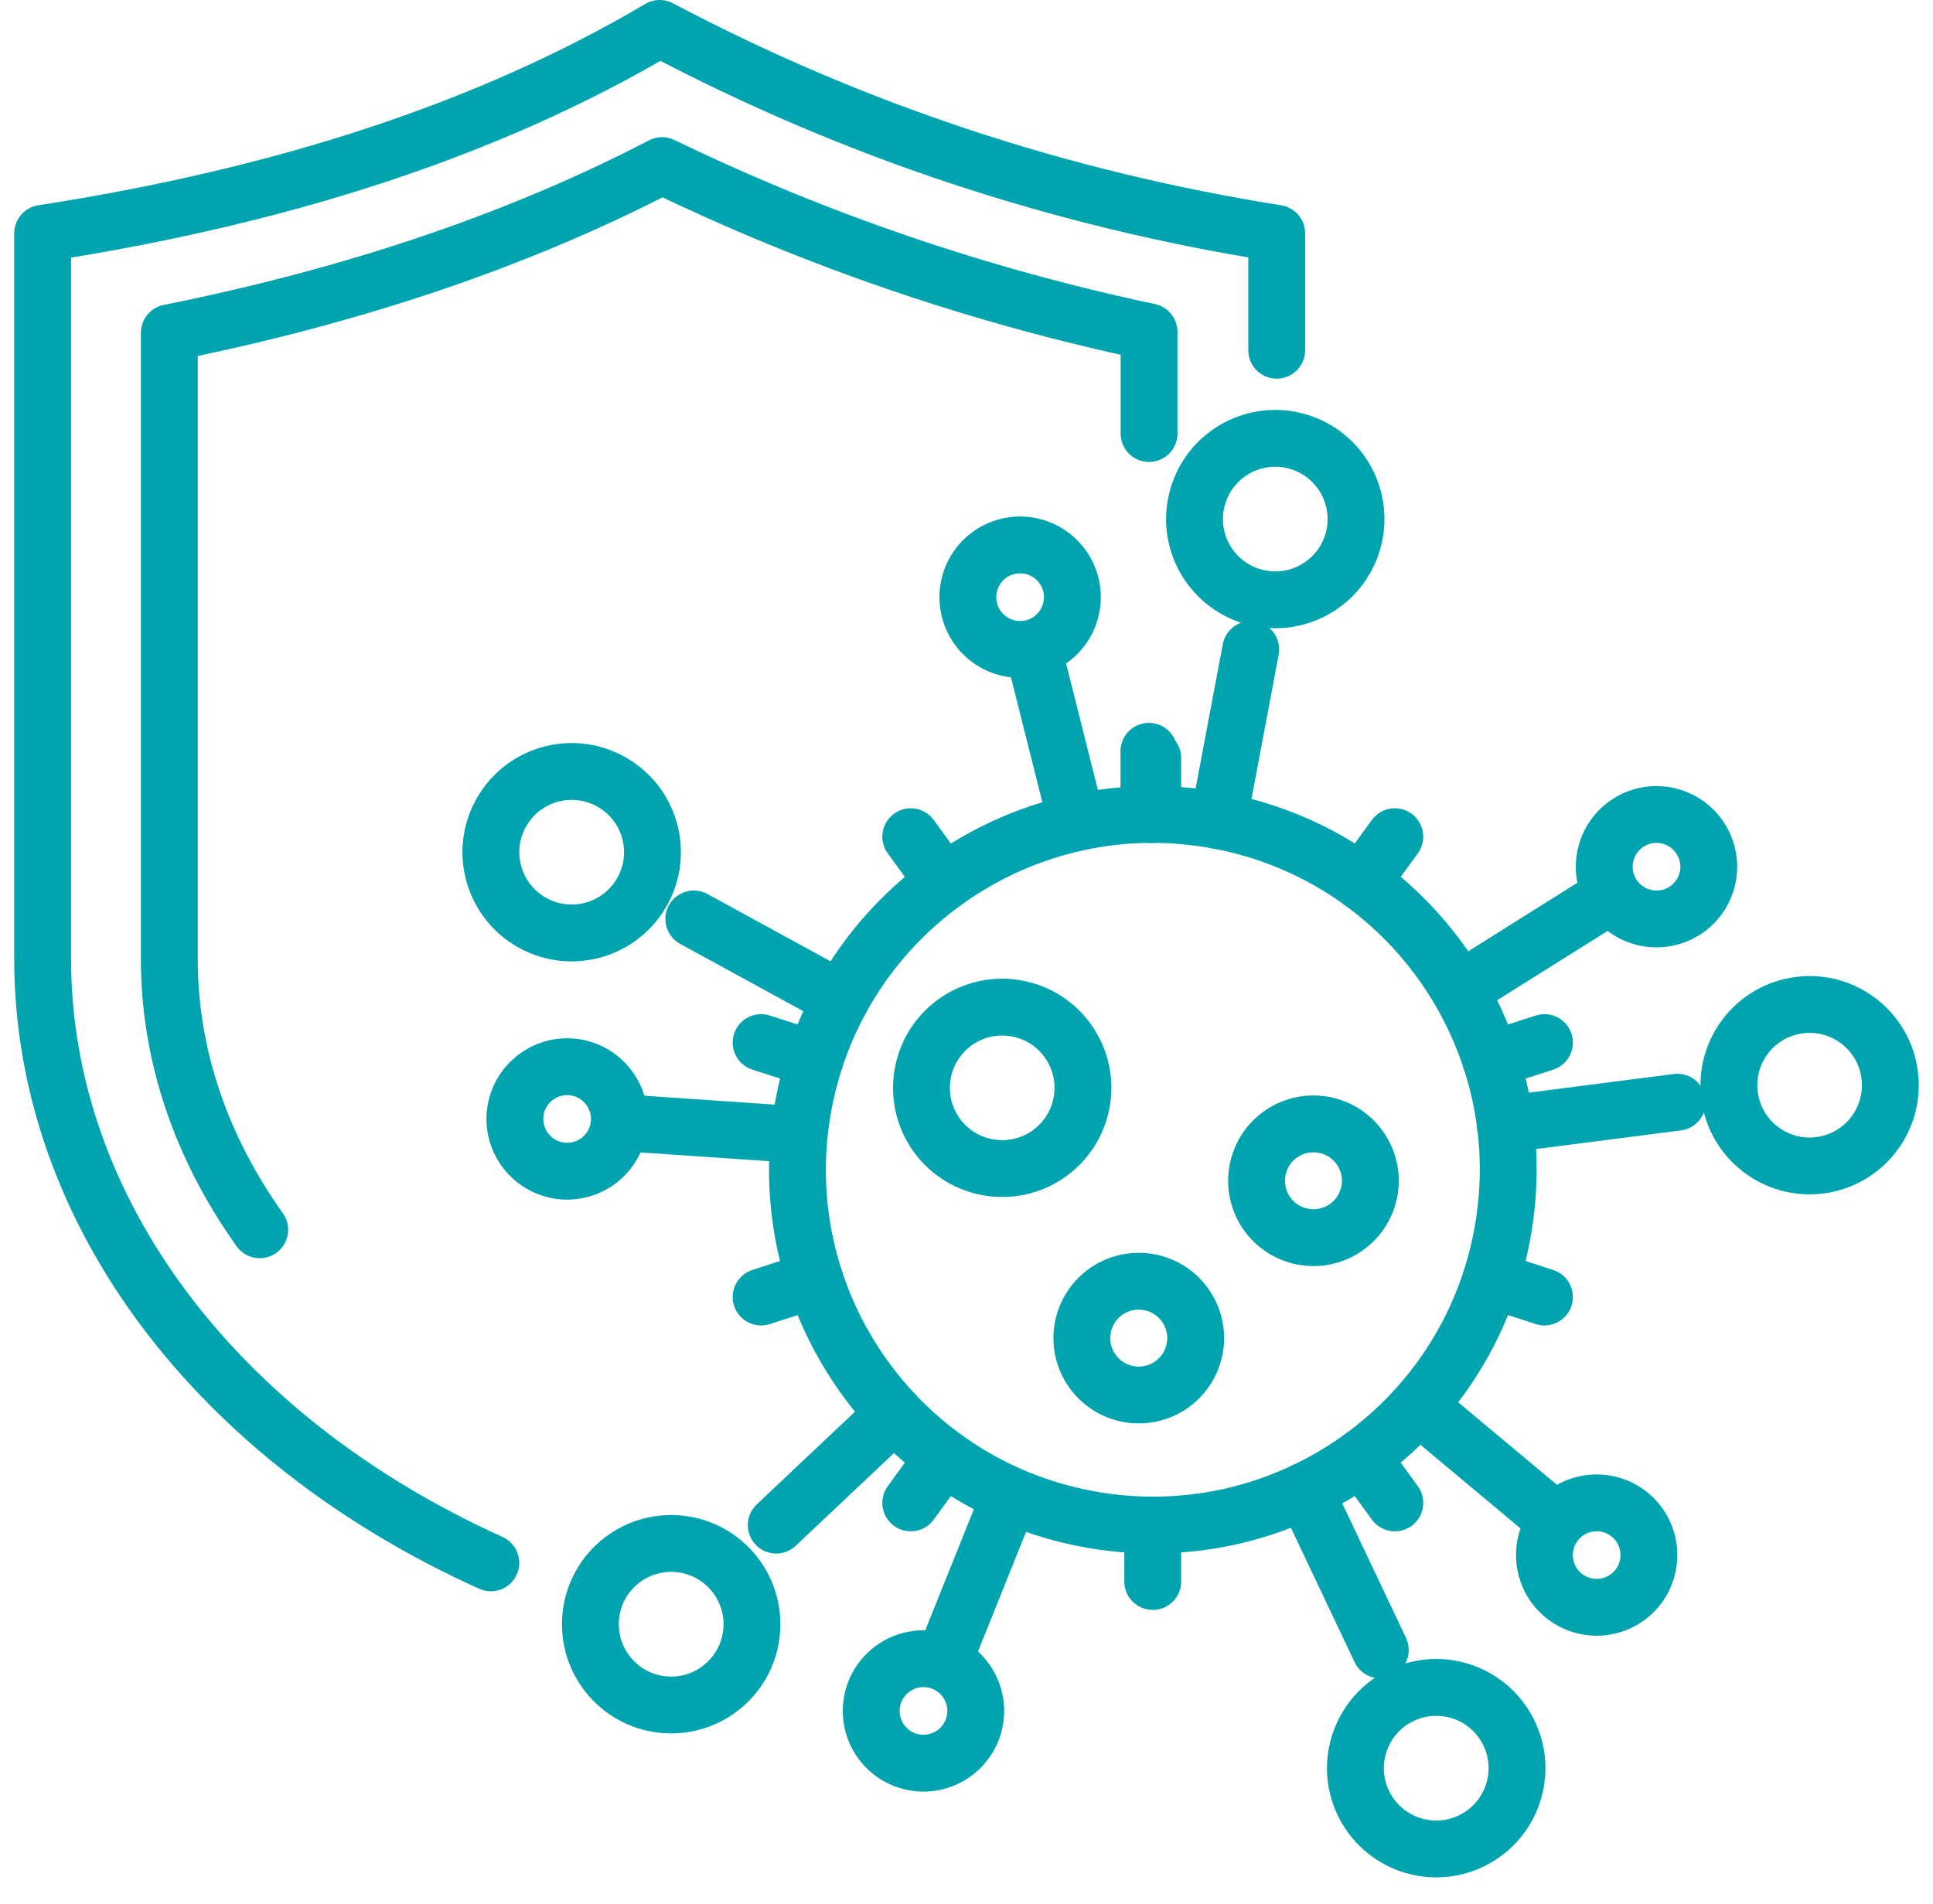 <svg width="68" height="67" viewBox="0 0 68 67" fill="none" xmlns="http://www.w3.org/2000/svg">
<path d="M52.839 43.471C51.562 50.256 45.026 54.72 38.243 53.443C31.458 52.166 26.994 45.63 28.271 38.847C29.548 32.062 36.084 27.598 42.867 28.875C49.652 30.152 54.116 36.688 52.839 43.471Z" stroke="#00A4AF" stroke-width="2" stroke-linecap="round" stroke-linejoin="round"/>
<path d="M43.999 22.851L42.864 28.875" stroke="#00A4AF" stroke-width="2" stroke-linecap="round" stroke-linejoin="round"/>
<path d="M47.653 18.79C47.363 20.332 45.879 21.346 44.337 21.055C42.794 20.764 41.78 19.28 42.071 17.738C42.362 16.196 43.846 15.182 45.388 15.473C46.93 15.763 47.944 17.247 47.653 18.79Z" stroke="#00A4AF" stroke-width="2" stroke-linecap="round" stroke-linejoin="round"/>
<path d="M38.047 38.803C37.756 40.345 36.272 41.359 34.73 41.068C33.188 40.778 32.174 39.294 32.465 37.751C32.755 36.209 34.239 35.195 35.782 35.486C37.324 35.776 38.338 37.261 38.047 38.803Z" stroke="#00A4AF" stroke-width="2" stroke-linecap="round" stroke-linejoin="round"/>
<path d="M42.026 47.453C41.822 48.54 40.775 49.254 39.689 49.049C38.602 48.844 37.888 47.798 38.093 46.711C38.298 45.625 39.344 44.911 40.431 45.116C41.517 45.32 42.231 46.367 42.029 47.453H42.026Z" stroke="#00A4AF" stroke-width="2" stroke-linecap="round" stroke-linejoin="round"/>
<path d="M48.172 41.917C47.967 43.004 46.921 43.718 45.834 43.513C44.748 43.308 44.034 42.262 44.239 41.175C44.443 40.089 45.49 39.375 46.576 39.58C47.663 39.784 48.377 40.831 48.172 41.917Z" stroke="#00A4AF" stroke-width="2" stroke-linecap="round" stroke-linejoin="round"/>
<path d="M36.45 23.256L37.802 28.631" stroke="#00A4AF" stroke-width="2" stroke-linecap="round" stroke-linejoin="round"/>
<path d="M37.669 20.564C37.916 21.548 37.32 22.548 36.334 22.795C35.35 23.041 34.35 22.446 34.103 21.46C33.857 20.474 34.452 19.476 35.439 19.229C36.422 18.983 37.423 19.58 37.669 20.564Z" stroke="#00A4AF" stroke-width="2" stroke-linecap="round" stroke-linejoin="round"/>
<path d="M24.407 32.334L29.585 35.165" stroke="#00A4AF" stroke-width="2" stroke-linecap="round" stroke-linejoin="round"/>
<path d="M21.474 27.494C22.851 28.245 23.358 29.973 22.604 31.348C21.851 32.725 20.125 33.232 18.748 32.478C17.371 31.727 16.864 29.999 17.617 28.624C18.371 27.247 20.097 26.74 21.474 27.494Z" stroke="#00A4AF" stroke-width="2" stroke-linecap="round" stroke-linejoin="round"/>
<path d="M22.257 39.528L27.786 39.905" stroke="#00A4AF" stroke-width="2" stroke-linecap="round" stroke-linejoin="round"/>
<path d="M20.076 37.537C21.087 37.607 21.853 38.484 21.785 39.496C21.716 40.508 20.839 41.273 19.827 41.206C18.815 41.136 18.05 40.259 18.117 39.247C18.187 38.235 19.064 37.47 20.076 37.537Z" stroke="#00A4AF" stroke-width="2" stroke-linecap="round" stroke-linejoin="round"/>
<path d="M27.306 53.662L31.462 49.74" stroke="#00A4AF" stroke-width="2" stroke-linecap="round" stroke-linejoin="round"/>
<path d="M21.66 55.083C22.802 54.006 24.601 54.057 25.677 55.199C26.754 56.341 26.703 58.139 25.561 59.216C24.419 60.293 22.621 60.242 21.544 59.1C20.467 57.958 20.518 56.16 21.66 55.083Z" stroke="#00A4AF" stroke-width="2" stroke-linecap="round" stroke-linejoin="round"/>
<path d="M33.348 58.056L35.414 52.913" stroke="#00A4AF" stroke-width="2" stroke-linecap="round" stroke-linejoin="round"/>
<path d="M30.78 59.516C31.16 58.574 32.23 58.118 33.172 58.495C34.114 58.874 34.569 59.944 34.193 60.886C33.813 61.828 32.743 62.284 31.802 61.907C30.859 61.528 30.404 60.458 30.78 59.516Z" stroke="#00A4AF" stroke-width="2" stroke-linecap="round" stroke-linejoin="round"/>
<path d="M48.556 58.056L45.904 52.457" stroke="#00A4AF" stroke-width="2" stroke-linecap="round" stroke-linejoin="round"/>
<path d="M47.956 63.431C47.284 62.012 47.889 60.319 49.308 59.647C50.727 58.974 52.42 59.579 53.092 60.998C53.764 62.417 53.16 64.11 51.741 64.782C50.322 65.455 48.628 64.85 47.956 63.431Z" stroke="#00A4AF" stroke-width="2" stroke-linecap="round" stroke-linejoin="round"/>
<path d="M54.397 53.234L50.143 49.679" stroke="#00A4AF" stroke-width="2" stroke-linecap="round" stroke-linejoin="round"/>
<path d="M54.99 56.127C54.211 55.476 54.109 54.318 54.758 53.538C55.409 52.759 56.568 52.657 57.347 53.306C58.126 53.957 58.228 55.115 57.579 55.895C56.928 56.674 55.77 56.776 54.99 56.127Z" stroke="#00A4AF" stroke-width="2" stroke-linecap="round" stroke-linejoin="round"/>
<path d="M59.007 38.782L52.95 39.561" stroke="#00A4AF" stroke-width="2" stroke-linecap="round" stroke-linejoin="round"/>
<path d="M64.022 41.001C62.466 41.201 61.043 40.103 60.843 38.547C60.643 36.991 61.74 35.567 63.297 35.367C64.853 35.167 66.276 36.265 66.476 37.821C66.676 39.377 65.578 40.801 64.022 41.001Z" stroke="#00A4AF" stroke-width="2" stroke-linecap="round" stroke-linejoin="round"/>
<path d="M56.313 31.725L51.619 34.672" stroke="#00A4AF" stroke-width="2" stroke-linecap="round" stroke-linejoin="round"/>
<path d="M59.249 32.053C58.388 32.592 57.255 32.332 56.716 31.473C56.176 30.613 56.437 29.48 57.295 28.94C58.156 28.401 59.288 28.661 59.83 29.52C60.37 30.38 60.109 31.513 59.251 32.055L59.249 32.053Z" stroke="#00A4AF" stroke-width="2" stroke-linecap="round" stroke-linejoin="round"/>
<path d="M40.552 28.659V26.672" stroke="#00A4AF" stroke-width="2" stroke-linecap="round" stroke-linejoin="round"/>
<path d="M33.207 31.045L32.039 29.44" stroke="#00A4AF" stroke-width="2" stroke-linecap="round" stroke-linejoin="round"/>
<path d="M28.664 37.295L26.775 36.684" stroke="#00A4AF" stroke-width="2" stroke-linecap="round" stroke-linejoin="round"/>
<path d="M28.664 45.023L26.775 45.637" stroke="#00A4AF" stroke-width="2" stroke-linecap="round" stroke-linejoin="round"/>
<path d="M33.207 51.273L32.039 52.88" stroke="#00A4AF" stroke-width="2" stroke-linecap="round" stroke-linejoin="round"/>
<path d="M40.552 53.659V55.646" stroke="#00A4AF" stroke-width="2" stroke-linecap="round" stroke-linejoin="round"/>
<path d="M47.901 51.273L49.068 52.88" stroke="#00A4AF" stroke-width="2" stroke-linecap="round" stroke-linejoin="round"/>
<path d="M52.443 45.023L54.332 45.637" stroke="#00A4AF" stroke-width="2" stroke-linecap="round" stroke-linejoin="round"/>
<path d="M52.443 37.295L54.332 36.684" stroke="#00A4AF" stroke-width="2" stroke-linecap="round" stroke-linejoin="round"/>
<path d="M47.901 31.045L49.068 29.44" stroke="#00A4AF" stroke-width="2" stroke-linecap="round" stroke-linejoin="round"/>
<path d="M17.268 54.99C7.648 50.649 1.5 42.606 1.5 33.739V8.211C10.002 6.899 17.254 4.522 23.207 1C30.087 4.636 37.33 7.004 44.913 8.211V12.323" stroke="#00A4AF" stroke-width="2" stroke-linecap="round" stroke-linejoin="round"/>
<path d="M9.137 43.271C7.092 40.401 5.957 37.151 5.957 33.758V11.709C12.475 10.404 18.28 8.432 23.291 5.827C28.72 8.455 34.458 10.414 40.422 11.677V15.254" stroke="#00A4AF" stroke-width="2" stroke-linecap="round" stroke-linejoin="round"/>
<path d="M40.417 28.657V26.435" stroke="#00A4AF" stroke-width="2" stroke-linecap="round" stroke-linejoin="round"/>
</svg>
